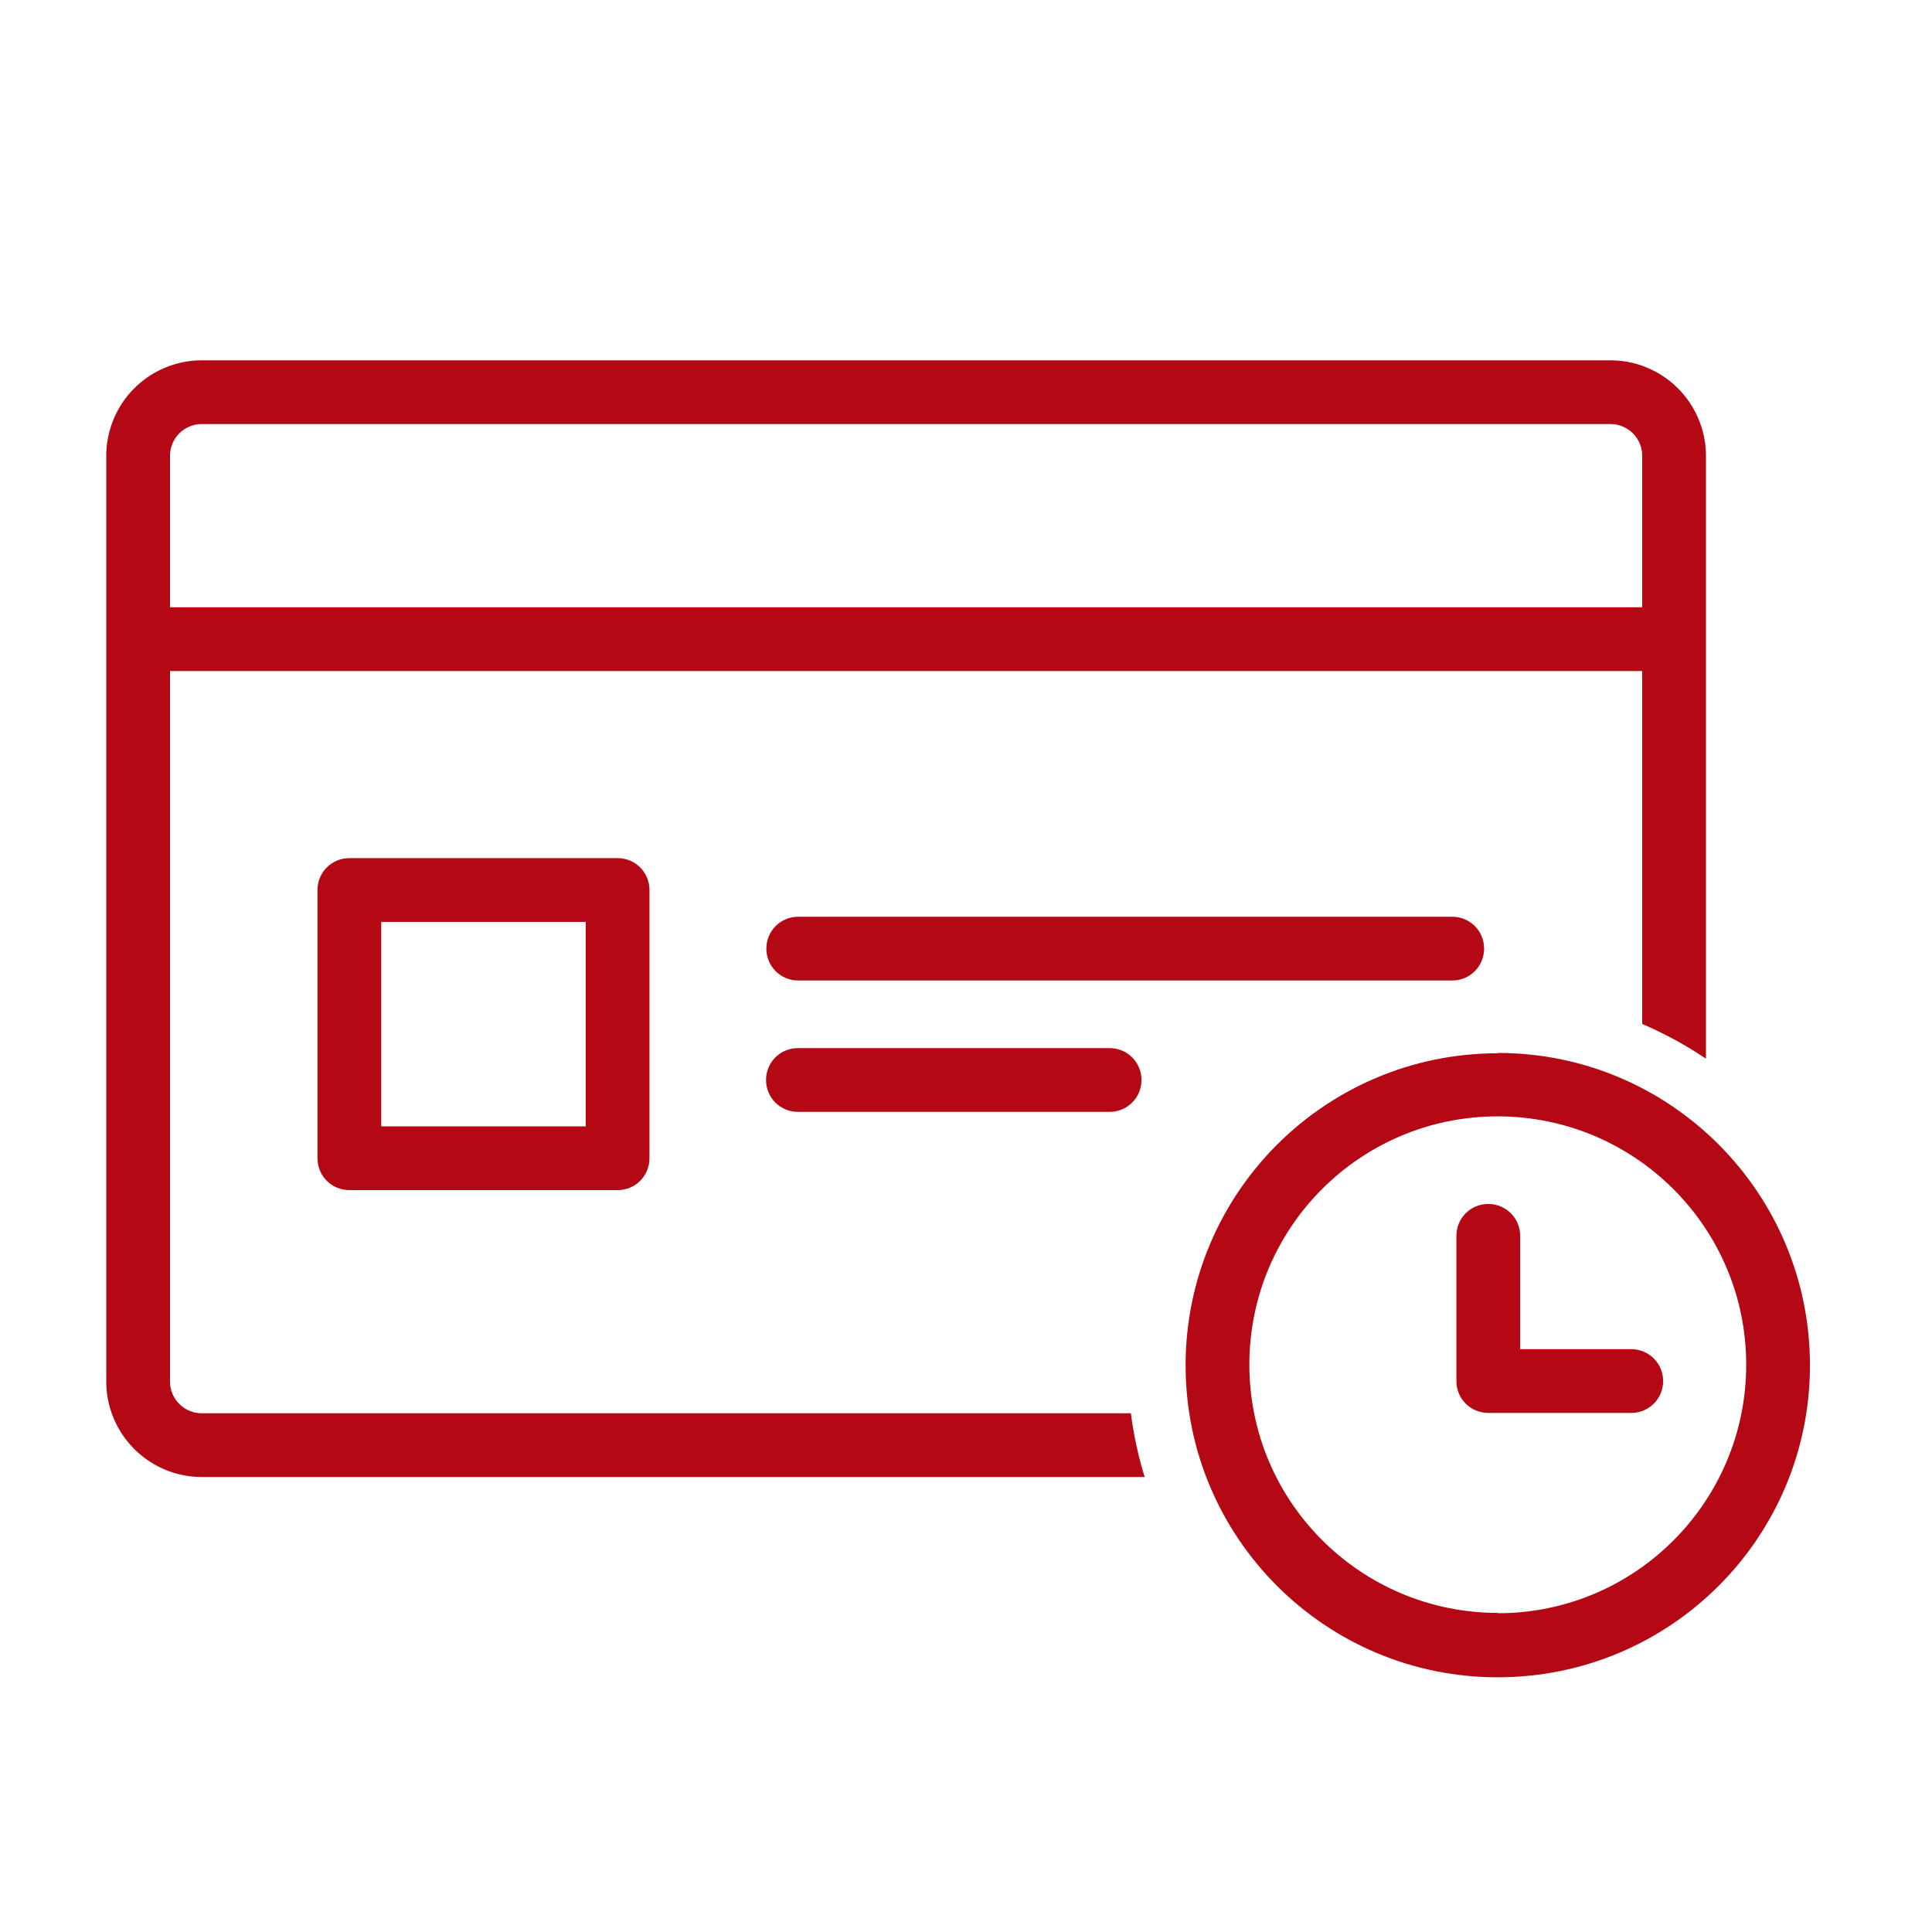 <svg xmlns="http://www.w3.org/2000/svg" width="60" height="60" viewBox="0 0 60 60"><g fill="#b40914"><path d="M6.27 43.89c-.55 0-.99-.44-.99-.99V20.84H51V31.8c.7.3 1.36.66 1.98 1.08V14.16a2.97 2.97 0 0 0-2.97-2.97H6.27a2.97 2.97 0 0 0-2.97 2.97V42.9a2.97 2.97 0 0 0 2.97 2.97h29.28c-.2-.64-.34-1.3-.43-1.98H6.27Zm-.99-29.73c0-.55.44-.99.99-.99h43.74c.55 0 .99.44.99.99v4.7H5.28v-4.7Z"/><path d="M19.18 26.65h-8.33c-.55 0-.99.44-.99.99v8.33c0 .55.44.99.99.99h8.33c.55 0 .99-.44.99-.99v-8.33c0-.55-.44-.99-.99-.99Zm-.99 8.33h-6.35v-6.35h6.35v6.35ZM45.1 28.47H24.79c-.55 0-.99.44-.99.99s.44.99.99.99H45.1c.55 0 .99-.44.99-.99s-.44-.99-.99-.99ZM34.46 32.55h-9.68c-.55 0-.99.44-.99.99s.44.99.99.99h9.68c.55 0 .99-.44.99-.99s-.44-.99-.99-.99Z"/><g><path d="M46.52 32.7c5.35 0 9.69 4.34 9.69 9.7s-4.34 9.69-9.7 9.69c-5.35 0-9.69-4.34-9.69-9.69s4.34-9.69 9.7-9.69Zm0 17.4c4.26 0 7.71-3.46 7.71-7.72s-3.46-7.71-7.72-7.71-7.71 3.45-7.71 7.71 3.46 7.71 7.72 7.71Z"/><path d="M50.66 43.88h-4.44c-.55 0-.99-.44-.99-.99v-4.51c0-.55.44-.99.99-.99s.99.44.99.99v3.52h3.45c.55 0 .99.44.99.99s-.44.99-.99.99Z"/></g></g></svg>